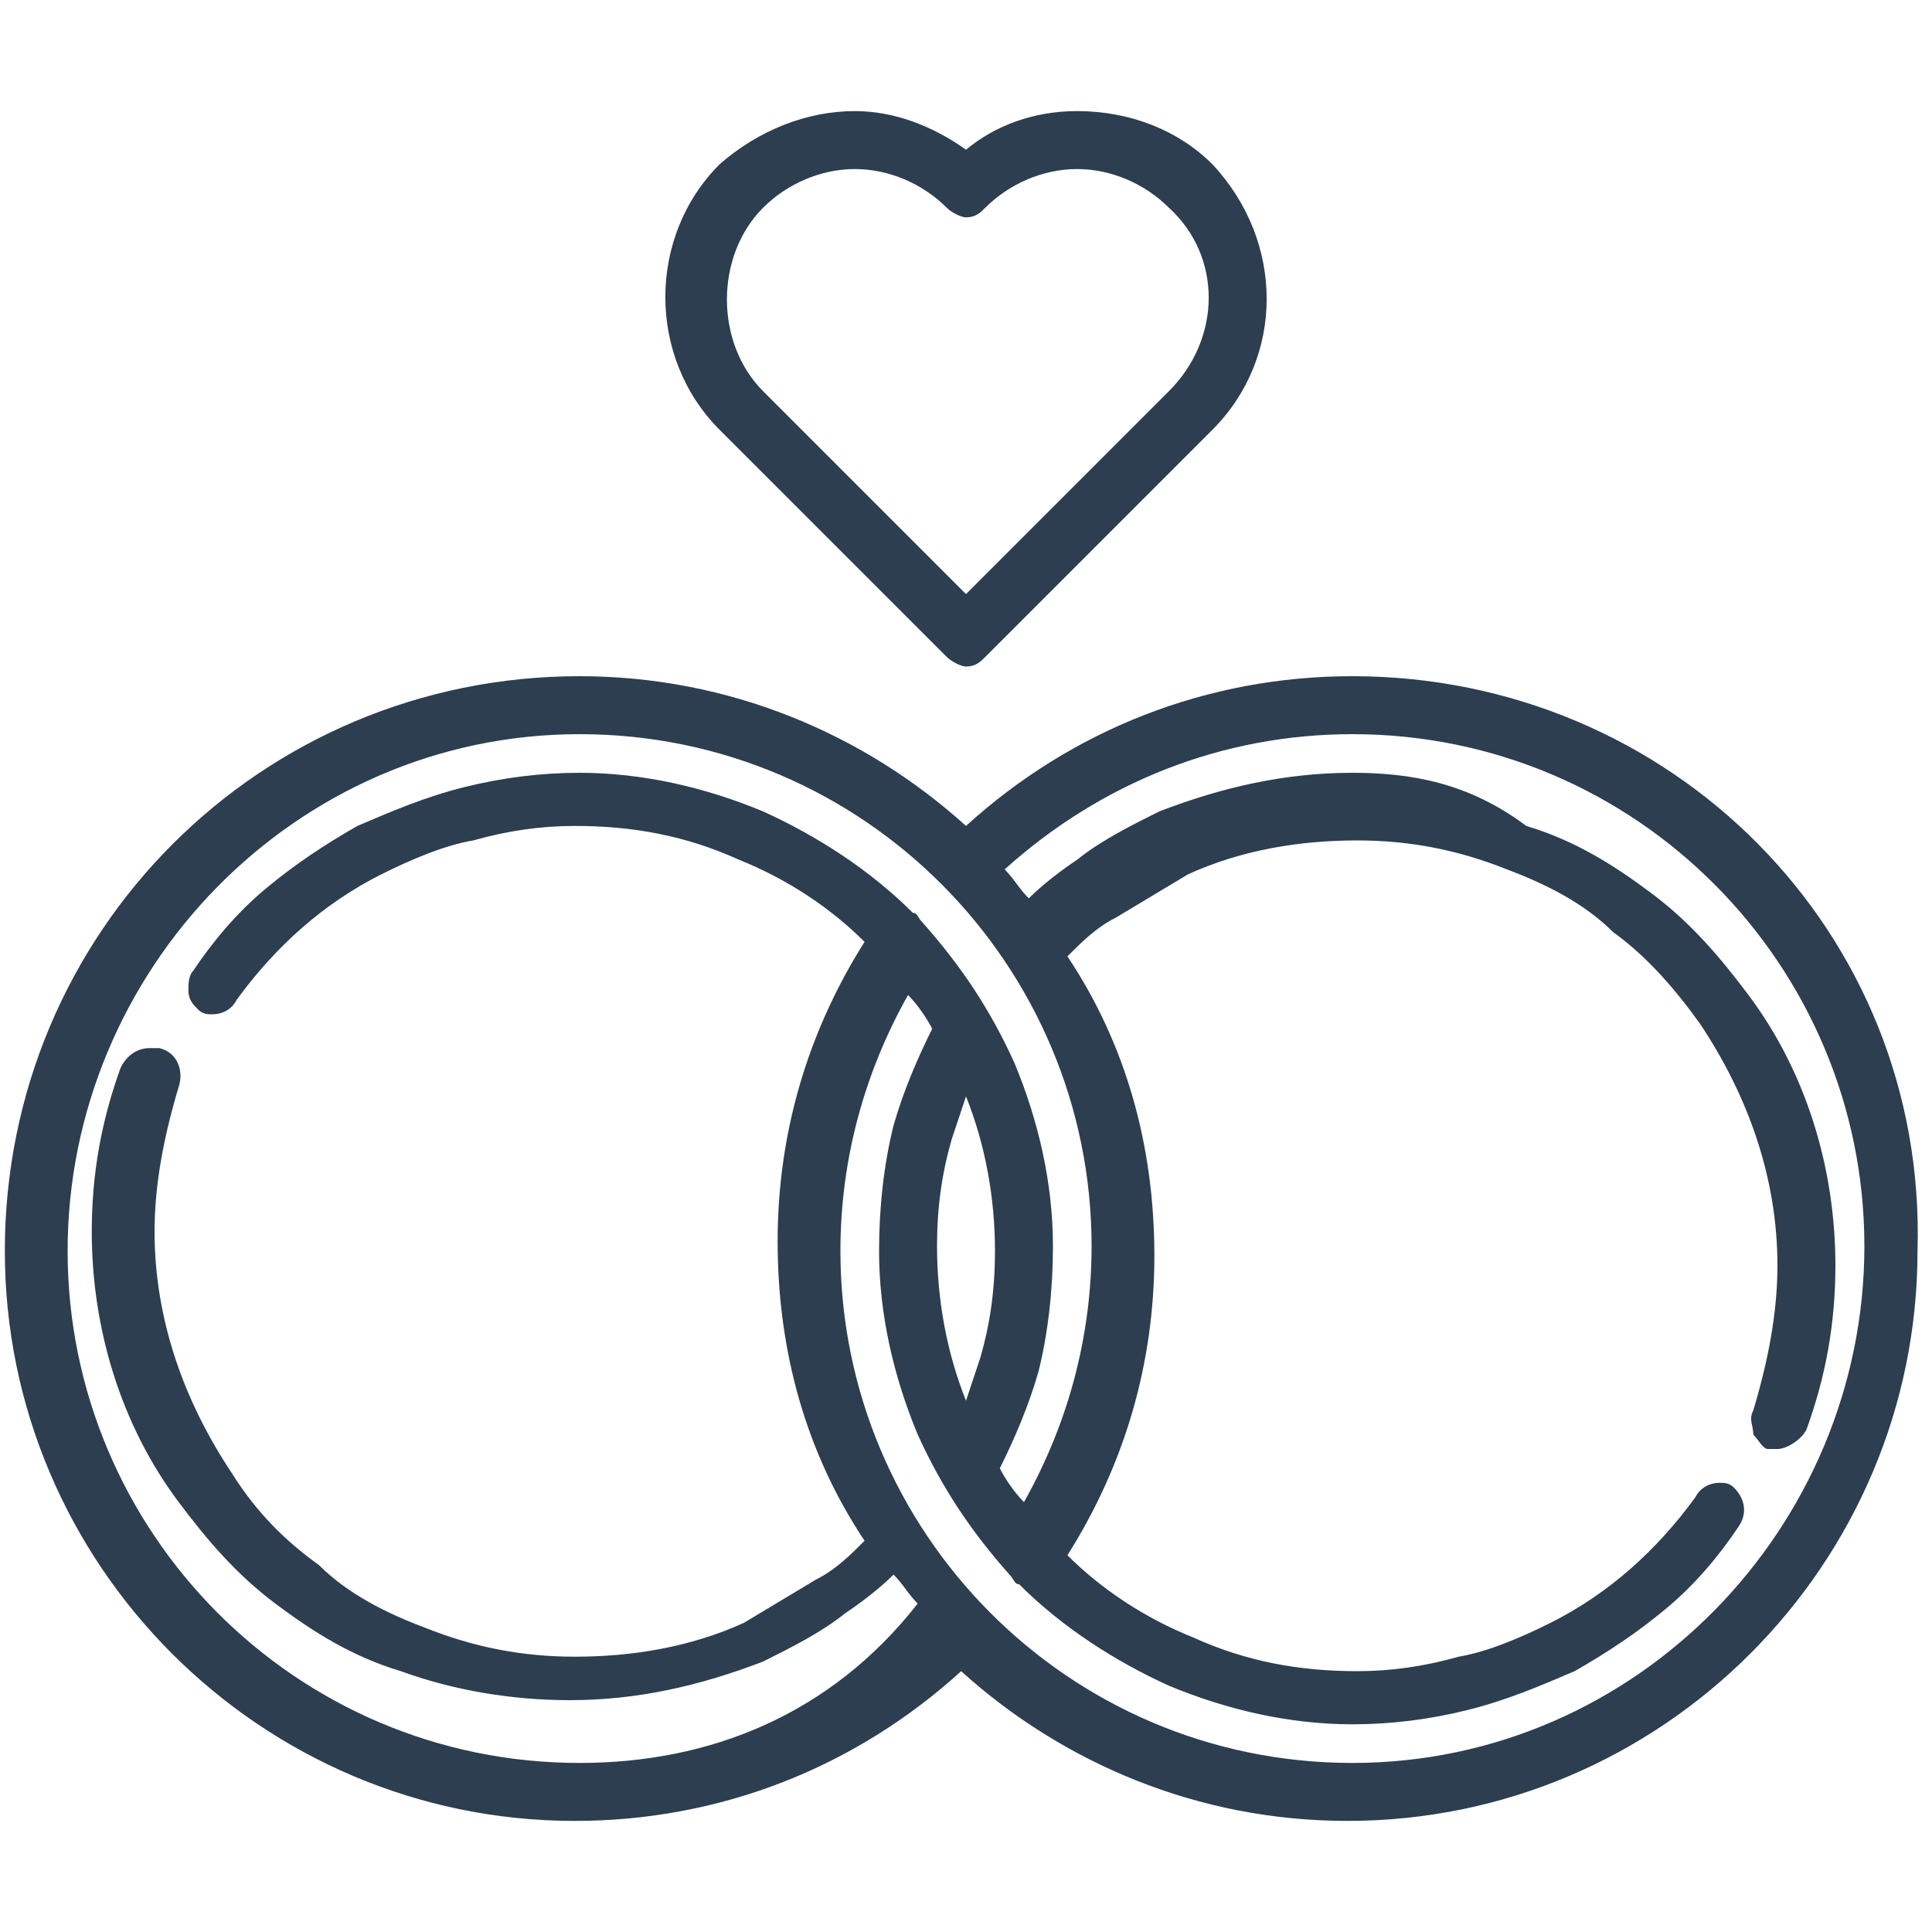 <?xml version="1.0" encoding="utf-8"?>
<!-- Generator: Adobe Illustrator 21.0.0, SVG Export Plug-In . SVG Version: 6.00 Build 0)  -->
<svg version="1.1" id="Layer_1" xmlns="http://www.w3.org/2000/svg" xmlns:xlink="http://www.w3.org/1999/xlink" x="0px" y="0px"
	 viewBox="0 0 40 40" style="enable-background:new 0 0 40 40;" xml:space="preserve">
<style type="text/css">
	.st0{display:none;}
	.st1{display:inline;}
	.st2{fill:#425262;}
	.st3{fill:#2C3E50;}
</style>
<g id="path-tool" class="st0">
	<g class="st1">
		<path class="st2" d="M37.1,22.8c-1.6,0-2.9,1.3-2.9,2.9c0,0.5,0.1,0.9,0.3,1.3c-2.6,2.4-6.1,3.9-9.9,3.9c-3.3,0-6.3-1.1-8.7-2.9
			c0.3-0.4,0.4-1,0.4-1.5c0-1.6-1.3-2.9-2.9-2.9c-0.5,0-0.9,0.1-1.3,0.3C10.9,21.6,10,19,10,16.1c0-4,1.6-7.5,4.1-10.2
			c0.5,0.3,1,0.5,1.6,0.5c1.6,0,2.9-1.3,2.9-2.9s-1.3-2.9-2.9-2.9s-2.9,1.3-2.9,2.9c0,0.5,0.1,0.9,0.3,1.3
			c-2.8,2.9-4.6,6.9-4.6,11.3c0,2.1,0.4,4.1,1.1,5.9l-6.9-6.9C2.9,14.9,3,14.6,3,14.3c0-0.8-0.7-1.5-1.5-1.5S0,13.5,0,14.3
			s0.7,1.5,1.5,1.5c0.3,0,0.6-0.1,0.8-0.2l8.4,8.4c0.2,0.3,0.3,0.6,0.5,0.9c-0.3,0.4-0.5,1-0.5,1.5c0,1.6,1.3,2.9,2.9,2.9
			c0.5,0,0.9-0.1,1.3-0.3c0.6,0.5,1.3,0.9,1.9,1.3l6.8,6.8c-0.1,0.2-0.2,0.5-0.2,0.8c0,0.8,0.7,1.5,1.5,1.5s1.5-0.7,1.5-1.5
			s-0.7-1.5-1.5-1.5c-0.3,0-0.5,0.1-0.8,0.2l-5.4-5.4c1.8,0.7,3.8,1.2,5.9,1.2c4.2,0,8-1.6,10.8-4.2c0.5,0.3,1,0.5,1.6,0.5
			c1.6,0,2.9-1.3,2.9-2.9C40,24.1,38.7,22.8,37.1,22.8z M15.7,2.1c0.8,0,1.4,0.6,1.4,1.4s-0.6,1.4-1.4,1.4c-0.8,0-1.4-0.6-1.4-1.4
			C14.3,2.8,15,2.1,15.7,2.1z M13.6,27.8c-0.8,0-1.4-0.6-1.4-1.4s0.6-1.4,1.4-1.4c0.8,0,1.4,0.6,1.4,1.4
			C15,27.2,14.4,27.8,13.6,27.8z M37.1,27.1c-0.2,0-0.4,0-0.6-0.1l-0.7-0.7c-0.1-0.2-0.1-0.4-0.1-0.6c0-0.8,0.6-1.4,1.4-1.4
			c0.8,0,1.4,0.6,1.4,1.4S37.9,27.1,37.1,27.1z"/>
	</g>
</g>
<g>
	<g>
		<g>
			<path class="st3" d="M25.1,3.4c-0.7-0.7-1.7-1.1-2.8-1.1c-0.9,0-1.7,0.3-2.3,0.8c-0.7-0.5-1.5-0.8-2.3-0.8c-1,0-2,0.4-2.8,1.1
				c-1.5,1.5-1.5,4,0,5.5l4.7,4.7c0.1,0.1,0.3,0.2,0.4,0.2c0.2,0,0.3-0.1,0.4-0.2l4.7-4.7C26.6,7.4,26.6,5,25.1,3.4z M24.2,8.1
				L20,12.3l-4.2-4.2c-1-1-1-2.8,0-3.8c0.5-0.5,1.2-0.8,1.9-0.8s1.4,0.3,1.9,0.8c0.1,0.1,0.3,0.2,0.4,0.2l0,0c0.2,0,0.3-0.1,0.4-0.2
				c0.5-0.5,1.2-0.8,1.9-0.8c0.7,0,1.4,0.3,1.9,0.8C25.3,5.3,25.3,7,24.2,8.1z"/>
		</g>
	</g>
	<g>
		<g>
			<path class="st3" d="M28,14c-3,0-5.8,1.1-8,3.1c-2.1-1.9-4.9-3.1-8-3.1C5.4,14,0.1,19.3,0.1,25.9c0,6.5,5.3,11.8,11.8,11.8
				c3,0,5.8-1.1,8-3.1c2.1,1.9,4.9,3.1,8,3.1c6.5,0,11.8-5.3,11.8-11.8C39.9,19.3,34.6,14,28,14z M12,36.5
				c-5.9,0-10.6-4.8-10.6-10.6S6.1,15.2,12,15.2S22.6,20,22.6,25.8c0,1.9-0.5,3.7-1.4,5.3c-0.2-0.2-0.4-0.5-0.5-0.7
				c0.3-0.6,0.6-1.3,0.8-2c0.2-0.8,0.3-1.7,0.3-2.6c0-1.3-0.3-2.6-0.8-3.8c-0.5-1.1-1.1-2-1.9-2.9l0,0C19,19,19,18.9,18.9,18.9
				c-0.9-0.9-2-1.6-3.1-2.1C14.6,16.3,13.3,16,12,16c-0.8,0-1.6,0.1-2.4,0.3c-0.8,0.2-1.5,0.5-2.2,0.8c-0.7,0.4-1.3,0.8-1.9,1.3
				S4.4,19.5,4,20.1c-0.1,0.1-0.1,0.3-0.1,0.4c0,0.2,0.1,0.3,0.2,0.4S4.3,21,4.4,21c0.2,0,0.4-0.1,0.5-0.3c0.8-1.1,1.8-2,3-2.6
				c0.6-0.3,1.3-0.6,1.9-0.7c0.7-0.2,1.4-0.3,2.1-0.3c1.2,0,2.3,0.2,3.4,0.7c1,0.4,1.9,1,2.6,1.7c-1.2,1.9-1.8,4-1.8,6.2
				c0,2.3,0.6,4.4,1.8,6.2c-0.3,0.3-0.6,0.6-1,0.8c-0.5,0.3-1,0.6-1.5,0.9c-1.1,0.5-2.3,0.7-3.5,0.7c-1.1,0-2.1-0.2-3.1-0.6
				C8,33.4,7.2,33,6.6,32.4c-0.7-0.5-1.3-1.1-1.8-1.9c-1-1.5-1.6-3.2-1.6-5c0-1,0.2-2,0.5-3c0.1-0.3,0-0.7-0.4-0.8
				c-0.1,0-0.1,0-0.2,0c-0.3,0-0.5,0.2-0.6,0.4c-0.4,1.1-0.6,2.2-0.6,3.4c0,2,0.6,4,1.8,5.6c0.6,0.8,1.2,1.5,2,2.1s1.6,1.1,2.6,1.4
				c1.1,0.4,2.3,0.6,3.5,0.6l0,0l0,0c1.4,0,2.7-0.3,4-0.8c0.6-0.3,1.2-0.6,1.7-1c0.3-0.2,0.7-0.5,1-0.8c0.2,0.2,0.3,0.4,0.5,0.6
				C17.2,35.5,14.7,36.5,12,36.5z M20.6,25.9c0,0.8-0.1,1.5-0.3,2.2c-0.1,0.3-0.2,0.6-0.3,0.9c-0.4-1-0.6-2.1-0.6-3.2
				c0-0.8,0.1-1.5,0.3-2.2c0.1-0.3,0.2-0.6,0.3-0.9C20.4,23.7,20.6,24.8,20.6,25.9z M28,36.5c-5.9,0-10.6-4.8-10.6-10.6
				c0-1.9,0.5-3.7,1.4-5.3c0.2,0.2,0.4,0.5,0.5,0.7c-0.3,0.6-0.6,1.3-0.8,2c-0.2,0.8-0.3,1.7-0.3,2.6c0,1.3,0.3,2.6,0.8,3.8
				c0.5,1.1,1.1,2,1.9,2.9l0,0c0.1,0.1,0.1,0.2,0.2,0.2c0.9,0.9,2,1.6,3.1,2.1c1.2,0.5,2.5,0.8,3.8,0.8c0.8,0,1.6-0.1,2.4-0.3
				s1.5-0.5,2.2-0.8c0.7-0.4,1.3-0.8,1.9-1.3c0.6-0.5,1.1-1.1,1.5-1.7c0.2-0.3,0.1-0.6-0.1-0.8c-0.1-0.1-0.2-0.1-0.3-0.1
				c-0.2,0-0.4,0.1-0.5,0.3c-0.8,1.1-1.8,2-3,2.6c-0.6,0.3-1.3,0.6-1.9,0.7c-0.7,0.2-1.4,0.3-2.1,0.3c-1.2,0-2.3-0.2-3.4-0.7
				c-1-0.4-1.9-1-2.6-1.7c1.2-1.9,1.8-4,1.8-6.2c0-2.3-0.6-4.4-1.8-6.2c0.3-0.3,0.6-0.6,1-0.8c0.5-0.3,1-0.6,1.5-0.9
				c1.1-0.5,2.3-0.7,3.5-0.7c1.1,0,2.1,0.2,3.1,0.6l0,0l0,0c0.8,0.3,1.6,0.7,2.2,1.3c0.7,0.5,1.3,1.2,1.8,1.9c1,1.5,1.6,3.2,1.6,5
				c0,1-0.2,2-0.5,3c-0.1,0.2,0,0.3,0,0.5c0.1,0.1,0.2,0.3,0.3,0.3s0.1,0,0.2,0c0.2,0,0.5-0.2,0.6-0.4c0.4-1.1,0.6-2.2,0.6-3.4
				c0-2-0.6-4-1.8-5.6c-0.6-0.8-1.2-1.5-2-2.1s-1.6-1.1-2.6-1.4C30.4,16.2,29.2,16,28,16l0,0c-1.4,0-2.7,0.3-4,0.8
				c-0.6,0.3-1.2,0.6-1.7,1c-0.3,0.2-0.7,0.5-1,0.8c-0.2-0.2-0.3-0.4-0.5-0.6c2-1.8,4.5-2.8,7.2-2.8c5.9,0,10.6,4.8,10.6,10.6
				S33.9,36.5,28,36.5z"/>
		</g>
	</g>
</g>
</svg>
